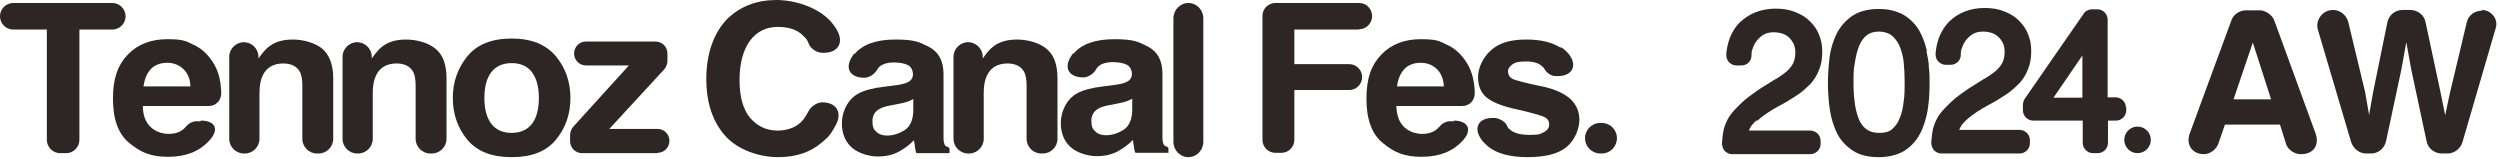 <?xml version="1.0" encoding="UTF-8"?>
<svg xmlns="http://www.w3.org/2000/svg" version="1.1" viewBox="0 0 752.5 47.9">
  <defs>
    <style>
      .cls-1 {
        fill: #2e2624;
      }
    </style>
  </defs>
  <!-- Generator: Adobe Illustrator 28.6.0, SVG Export Plug-In . SVG Version: 1.2.0 Build 709)  -->
  <g>
    <g id="_レイヤー_2">
      <g>
        <path class="cls-1" d="M37.8,4.9h0c0,2.2-1.8,4-4,4h-9.9v33.2c0,2.2-1.8,4-4,4h-1.8c-2.2,0-4-1.8-4-4V8.9H4c-2.2,0-4-1.8-4-4h0C0,2.7,1.8.9,4,.9h29.8c2.2,0,4,1.8,4,4Z"/>
        <path class="cls-1" d="M60.4,36.3c4.5,0,5.7,2.7,2.6,6h0c-3,3.3-7.1,4.9-12.4,4.9s-8.3-1.4-11.6-4.1c-3.4-2.7-5-7.2-5-13.4s1.5-10.2,4.5-13.3c3-3.1,7-4.6,11.8-4.6s5.5.5,7.8,1.6c2.3,1,4.2,2.7,5.7,4.9,1.4,2,2.2,4.3,2.6,6.9,0,.8.2,1.7.2,2.9,0,2.1-1.6,3.8-3.7,3.8h-19.9c0,3.4,1.2,5.7,3.3,7.1,1.2.8,2.7,1.3,4.5,1.3s3.4-.5,4.5-1.5l.9-.9c.6-.8,1.9-1.4,2.8-1.4h1.4v-.2ZM57.3,26c0-2.3-.9-4.1-2.2-5.3s-2.9-1.8-4.8-1.8-3.7.6-4.9,1.9-1.9,3-2.2,5.2h14.1Z"/>
        <path class="cls-1" d="M85.3,19.1c-3.1,0-5.2,1.3-6.3,3.8-.6,1.3-.9,3-.9,5.1v13.8c0,2.4-2,4.4-4.4,4.4h-.3c-2.4,0-4.4-2-4.4-4.4v-24.7c0-2.4,2-4.4,4.4-4.4h0c2.4,0,4.4,2,4.4,4.4v.5c1.2-1.7,2.3-3,3.3-3.7,1.9-1.4,4.2-2,7.1-2s6.5.9,8.7,2.7c2.2,1.8,3.4,4.8,3.4,9v18.2c0,2.4-2,4.4-4.4,4.4h-.5c-2.4,0-4.4-2-4.4-4.4v-16c0-1.8-.2-3.1-.7-4.1-.9-1.7-2.6-2.6-5.1-2.6h.1Z"/>
        <path class="cls-1" d="M119.4,19.1c-3.1,0-5.2,1.3-6.3,3.8-.6,1.3-.9,3-.9,5.1v13.8c0,2.4-2,4.4-4.4,4.4h-.3c-2.4,0-4.4-2-4.4-4.4v-24.7c0-2.4,2-4.4,4.4-4.4h0c2.4,0,4.4,2,4.4,4.4v.5c1.2-1.7,2.3-3,3.3-3.7,1.9-1.4,4.2-2,7.1-2s6.5.9,8.7,2.7c2.3,1.8,3.4,4.8,3.4,9v18.2c0,2.4-2,4.4-4.4,4.4h-.5c-2.4,0-4.4-2-4.4-4.4v-16c0-1.8-.2-3.1-.7-4.1-.9-1.7-2.6-2.6-5.1-2.6h0Z"/>
        <path class="cls-1" d="M167.3,16.9c2.9,3.5,4.4,7.7,4.4,12.6s-1.5,9.1-4.4,12.6-7.3,5.2-13.3,5.2-10.3-1.7-13.3-5.2c-2.9-3.5-4.4-7.7-4.4-12.6s1.5-9,4.4-12.6c2.9-3.5,7.3-5.3,13.3-5.3s10.3,1.8,13.3,5.3ZM154,19c-2.6,0-4.7.9-6.1,2.7s-2.1,4.4-2.1,7.8.7,5.9,2.1,7.8c1.4,1.8,3.5,2.7,6.1,2.7s4.7-.9,6.1-2.7c1.4-1.8,2.1-4.4,2.1-7.8s-.7-5.9-2.1-7.8c-1.4-1.8-3.4-2.7-6.1-2.7Z"/>
        <path class="cls-1" d="M197.9,46.1h-22.7c-2,0-3.6-1.6-3.6-3.6v-1.9c0-.8.4-1.8.9-2.4l16.8-18.5h-12.9c-2,0-3.6-1.6-3.6-3.6h0c0-2,1.6-3.6,3.6-3.6h20.9c2,0,3.6,1.6,3.6,3.6v2.3c0,.8-.4,1.8-.9,2.4l-16.6,18h14.5c2,0,3.6,1.6,3.6,3.6h0c0,2-1.6,3.6-3.6,3.6h0Z"/>
        <path class="cls-1" d="M247.6,42.7c-3.5,3.1-7.9,4.6-13.4,4.6s-12-2.1-15.8-6.3-5.8-9.9-5.8-17.3,2.2-14,6.6-18.3C223,1.9,227.8,0,233.7,0s13.6,2.5,17.2,7.5c.4.5.7,1,1,1.5,2.2,3.8.4,6.9-4,6.9h-.3c-1.6,0-3.5-1.1-4.1-2.6s-.9-1.7-1.5-2.3c-1.8-2-4.4-2.9-7.9-2.9s-6.3,1.4-8.4,4.2c-2,2.8-3.1,6.7-3.1,11.8s1.1,8.9,3.2,11.4c2.2,2.5,4.9,3.8,8.2,3.8s6-1.1,7.8-3.3c.5-.6,1-1.5,1.5-2.4.7-1.5,2.6-2.8,4.2-2.8h0c4.3,0,6.1,3.1,4.1,6.8s-2.5,3.7-4.1,5.2h.1Z"/>
        <path class="cls-1" d="M257.2,16.3c2.4-2.9,6.5-4.4,12.3-4.4s7.1.7,10.1,2.2c2.9,1.5,4.4,4.2,4.4,8.2v19.2c0,1.1.2,1.9.5,2.3.3.4,1.3.4,1.3,1v1.3h-9.8c-.4,0-.5-1.3-.6-1.9-.1-.6-.2-1.3-.3-2-1.2,1.3-2.7,2.4-4.3,3.3-1.9,1.1-4.1,1.6-6.6,1.6s-5.7-.9-7.7-2.6c-2-1.7-3.1-4.2-3.1-7.4s1.6-7.1,4.9-8.9c1.8-1,4.4-1.7,7.9-2.1l3.1-.4c1.7-.2,2.9-.5,3.6-.8,1.3-.5,1.9-1.4,1.9-2.5s-.5-2.3-1.5-2.8-2.4-.8-4.3-.8-3.6.5-4.5,1.5c-.2.2-.3.4-.5.7-.7,1.3-2.4,2.4-3.8,2.4h0c-4.5,0-6.1-3-3.5-6.7s.2-.3.4-.5h.1ZM263.9,39.8c.8.7,1.9,1,3.1,1,1.9,0,3.7-.6,5.4-1.7,1.6-1.1,2.5-3.1,2.5-6v-3.3c-.6.3-1.1.6-1.7.8-.6.2-1.4.4-2.4.6l-2,.4c-1.9.3-3.3.7-4.1,1.2-1.4.8-2.1,2-2.1,3.7s.4,2.6,1.3,3.2h0Z"/>
        <path class="cls-1" d="M303.3,19.1c-3.1,0-5.2,1.3-6.3,3.8-.6,1.3-.9,3-.9,5.1v13.8c0,2.4-2,4.4-4.4,4.4h-.3c-2.4,0-4.4-2-4.4-4.4v-24.7c0-2.4,2-4.4,4.4-4.4h0c2.4,0,4.4,2,4.4,4.4v.5c1.2-1.7,2.3-3,3.3-3.7,1.9-1.4,4.2-2,7.1-2s6.5.9,8.7,2.7c2.3,1.8,3.4,4.8,3.4,9v18.2c0,2.4-2,4.4-4.4,4.4h-.5c-2.4,0-4.4-2-4.4-4.4v-16c0-1.8-.2-3.1-.7-4.1-.9-1.7-2.6-2.6-5.1-2.6h0Z"/>
        <path class="cls-1" d="M357.7.9h0c2.5,0,4.5,2.1,4.5,4.6v37.2c0,2.5-2,4.6-4.5,4.6h0c-2.5,0-4.5-2.1-4.5-4.6V5.5c0-2.5,2-4.6,4.5-4.6Z"/>
        <path class="cls-1" d="M409.1,8.9h-19.5v10.4h16.5c2.2,0,3.9,1.8,3.9,3.9h0c0,2.2-1.8,3.9-3.9,3.9h-16.5v15c0,2.2-1.8,3.9-3.9,3.9h-1.8c-2.2,0-3.9-1.8-3.9-3.9V4.8c0-2.2,1.8-3.9,3.9-3.9h25.2c2.2,0,3.9,1.8,3.9,3.9h0c0,2.3-1.8,4-3.9,4h0Z"/>
        <path class="cls-1" d="M437.6,36.3c4.3,0,5.7,2.8,2.7,6s0,0,0,0c-3,3.3-7.1,4.9-12.4,4.9s-8.3-1.4-11.6-4.1c-3.4-2.7-5-7.2-5-13.4s1.5-10.2,4.5-13.3c3-3.1,7-4.6,11.8-4.6s5.5.5,7.8,1.6c2.3,1,4.2,2.7,5.7,4.9,1.4,2,2.2,4.3,2.6,6.9.1.8.2,1.7.2,2.9,0,2.1-1.6,3.8-3.7,3.8h-19.9c.1,3.4,1.2,5.7,3.3,7.1,1.2.8,2.7,1.3,4.5,1.3s3.4-.5,4.5-1.5c.3-.3.6-.6.9-.9.6-.8,1.9-1.4,2.8-1.4h1.3v-.2ZM434.6,26c-.1-2.3-.9-4.1-2.2-5.3s-2.9-1.8-4.8-1.8-3.7.6-4.9,1.9c-1.2,1.3-1.9,3-2.2,5.2h14.1Z"/>
        <path class="cls-1" d="M469.9,14.2c.9.6,1.7,1.3,2.4,2.2,2.6,3.4.9,6.5-3.4,6.5h-.7c-1.3,0-2.7-1-3.3-2.1s-.2-.4-.4-.5c-1-1.2-2.7-1.8-5.1-1.8s-3.4.3-4.2.9c-.8.6-1.3,1.3-1.3,2.1s.4,1.7,1.3,2.2,4,1.3,9.4,2.4c3.6.8,6.3,2.1,8.1,3.7,1.8,1.7,2.7,3.8,2.7,6.3s-1.3,6-3.8,8.1-6.5,3.1-11.8,3.1-9.4-1.1-12-3.3c-.7-.6-1.4-1.3-1.9-2-2.5-3.5-.9-6.5,3.4-6.5h.4c1.4,0,3.3,1,3.9,2.3s.4.7.7,1c1.1,1.2,3.2,1.8,6.2,1.8s3.2-.3,4.2-.8,1.6-1.3,1.6-2.3-.4-1.7-1.3-2.2-4-1.4-9.4-2.6c-3.9-.9-6.7-2.1-8.3-3.5-1.6-1.4-2.4-3.4-2.4-6s1.3-5.7,3.8-8,6-3.3,10.6-3.3,7.8.8,10.5,2.5v-.2Z"/>
        <path class="cls-1" d="M481.7,37h.4c2.5,0,4.6,2,4.6,4.6h0c0,2.5-2,4.6-4.6,4.6h-.4c-2.5,0-4.6-2-4.6-4.6h0c0-2.5,2-4.6,4.6-4.6Z"/>
        <path class="cls-1" d="M323.1,16.2c2.4-2.9,6.5-4.4,12.3-4.4s7.1.7,10.1,2.2c2.9,1.5,4.4,4.2,4.4,8.2v19.2c0,1.1.2,1.9.5,2.3.3.4,1.3.4,1.3,1v1.3h-9.8c-.4,0-.5-1.3-.6-1.9-.1-.6-.2-1.3-.3-2-1.2,1.3-2.7,2.4-4.3,3.3-1.9,1.1-4.1,1.6-6.6,1.6s-5.7-.9-7.7-2.6c-2-1.7-3.1-4.2-3.1-7.4s1.6-7.1,4.9-8.9c1.8-1,4.4-1.7,7.9-2.1l3.1-.4c1.7-.2,2.9-.5,3.6-.8,1.3-.5,1.9-1.4,1.9-2.5s-.5-2.3-1.5-2.8-2.4-.8-4.3-.8-3.6.5-4.5,1.5c-.2.2-.3.4-.5.7-.7,1.3-2.4,2.4-3.8,2.4h0c-4.5,0-6.1-3-3.5-6.7s.2-.3.4-.5h.1ZM329.8,39.7c.8.7,1.9,1,3.1,1,1.9,0,3.7-.6,5.4-1.7,1.6-1.1,2.5-3.1,2.5-6v-3.3c-.6.3-1.1.6-1.7.8-.6.2-1.4.4-2.4.6l-2,.4c-1.9.3-3.3.7-4.1,1.2-1.4.8-2.1,2-2.1,3.7s.4,2.6,1.3,3.2h0Z"/>
      </g>
      <g>
        <path class="cls-1" d="M529,36.3c.6-.5,1.1-1,1.7-1.4.9-.7,1.9-1.3,3-2,1.2-.7,2.5-1.4,3.8-2.1,1.3-.8,2.6-1.6,3.8-2.4,1.3-.9,2.5-2,3.6-3.1,1.1-1.2,2-2.6,2.6-4.2.7-1.6,1-3.4,1-5.5s-.3-3.4-.9-5c-.6-1.6-1.6-3-2.8-4.2s-2.7-2.1-4.5-2.8c-1.7-.7-3.7-1-5.9-1s-4.2.4-6,1.1c-1.8.7-3.4,1.8-4.8,3.1-1.3,1.3-2.3,3-3,4.8-.5,1.5-.9,3.1-1,4.8,0,.8.2,1.7.8,2.3.6.6,1.4,1,2.2,1h1.6c1.6,0,3-1.3,3-3s.2-1.5.4-2.2c.3-1,.8-1.8,1.4-2.5.6-.7,1.3-1.3,2.1-1.7,1.6-.8,3.7-.7,5.4-.2.8.3,1.5.7,2,1.2.6.5,1,1.2,1.4,1.9.3.8.5,1.6.5,2.6s-.2,2.3-.6,3.1c-.4.9-1.1,1.7-1.8,2.4-.9.8-1.9,1.5-3,2.2-1.3.7-2.6,1.6-4.1,2.5s-3,2-4.5,3.1c-1.6,1.2-3.1,2.7-4.6,4.3-1.5,1.7-2.4,3.5-2.9,5.3-.3,1.3-.5,2.8-.6,4.4,0,.8.3,1.7.8,2.3.6.6,1.4,1,2.2,1h23.6c1.7,0,3.1-1.4,3.1-3.1v-.9c0-1.7-1.4-3.1-3.1-3.1h-18.5c.2-.5.5-1,.8-1.5.4-.5.9-1,1.4-1.5h.4Z"/>
        <path class="cls-1" d="M580,15.3c-.4-1.6-.9-3.2-1.6-4.7-.7-1.6-1.6-2.9-2.8-4.1-1.2-1.2-2.6-2.2-4.3-2.8-1.7-.7-3.6-1-5.8-1-3.2,0-5.9.7-8,2.1-2,1.4-3.6,3.2-4.7,5.4-1,2.1-1.8,4.5-2.1,7.1-.3,2.5-.5,5.1-.5,7.7s.2,5.6.6,8.1c.4,2.7,1.2,5.1,2.2,7.1,1.1,2.2,2.8,3.9,4.8,5.2s4.7,1.9,7.7,1.9,5.7-.7,7.7-1.9c2-1.3,3.6-3,4.7-5.1,1.1-2,1.8-4.4,2.3-7,.4-2.5.6-5.1.6-7.9s0-3.2-.2-4.9c0-1.7-.4-3.4-.7-5v-.2ZM569.5,38.9c-.9.8-2.2,1.1-3.8,1.1s-2.7-.3-3.6-.9c-1-.6-1.7-1.5-2.3-2.6-.6-1.3-1.1-2.9-1.4-4.7-.3-2-.5-4.2-.5-6.7s0-4.2.4-6.2c.3-1.9.7-3.6,1.3-5.1.6-1.4,1.3-2.4,2.3-3.2.9-.7,2.1-1.1,3.6-1.1s2.9.4,3.8,1.1c1,.8,1.8,1.8,2.4,3.1.6,1.4,1.1,3.1,1.3,4.9.2,2,.3,4,.3,6.1s0,3.9-.3,5.9c-.2,1.9-.6,3.6-1.2,5-.5,1.4-1.3,2.4-2.3,3.3Z"/>
        <path class="cls-1" d="M608.2,39.1h-18.5c.2-.5.5-1,.8-1.5.4-.5.9-1,1.4-1.5.6-.5,1.1-1,1.7-1.4.9-.7,1.9-1.3,3-2,1.2-.7,2.5-1.4,3.8-2.1,1.3-.8,2.6-1.6,3.8-2.4,1.3-.9,2.5-2,3.6-3.1,1.1-1.2,2-2.6,2.6-4.2.7-1.6,1-3.4,1-5.5s-.3-3.4-.9-5c-.6-1.6-1.6-3-2.8-4.2s-2.7-2.1-4.5-2.8c-1.7-.7-3.7-1-5.9-1s-4.2.4-6,1.1c-1.8.7-3.4,1.8-4.7,3.1s-2.3,3-3,4.8c-.5,1.5-.9,3.1-1,4.8,0,.8.2,1.7.8,2.3.6.6,1.4,1,2.2,1h1.6c1.6,0,3-1.3,3-3s.2-1.5.4-2.2c.3-1,.8-1.8,1.4-2.5.6-.7,1.3-1.3,2.1-1.7,1.6-.8,3.7-.7,5.4-.2.8.3,1.5.7,2,1.2.6.5,1,1.2,1.4,1.9.3.8.5,1.6.5,2.6s-.2,2.3-.6,3.1c-.4.9-1.1,1.7-1.8,2.4-.9.8-1.9,1.5-3,2.2-1.3.7-2.6,1.6-4.1,2.5s-3,2-4.5,3.1c-1.6,1.2-3.1,2.7-4.6,4.3-1.5,1.7-2.4,3.5-2.9,5.3-.3,1.3-.5,2.8-.6,4.4,0,.8.3,1.7.8,2.3.6.6,1.4,1,2.2,1h23.6c1.7,0,3.1-1.4,3.1-3.1v-.9c0-1.7-1.4-3.1-3.1-3.1h.3Z"/>
        <path class="cls-1" d="M639.9,32.4c0-1.7-1.4-3.1-3.1-3.1h-2.4V5.9c0-1.7-1.4-3.1-3.1-3.1h-1.6c-1,0-2,.5-2.5,1.3l-17.8,25.7c-.3.5-.5,1.2-.5,1.7v1.7c0,1.7,1.4,3.1,3.1,3.1h14.9v6.7c0,1.7,1.4,3.1,3.1,3.1h1.4c1.7,0,3.1-1.4,3.1-3.1v-6.7h2.4c1.7,0,3.1-1.4,3.1-3.1v-.9h-.1ZM626.8,16.7v12.7h-8.7l8.7-12.7Z"/>
        <path class="cls-1" d="M643.4,38.1c-2.2,0-4,1.8-4,4s1.8,4,4,4,4-1.8,4-4-1.8-4-4-4Z"/>
      </g>
      <path class="cls-1" d="M686.2,37.5h-16.5l-2,5.8c-.6,1.7-2.5,3.1-4.3,3.1h0c-3.5,0-5.5-2.8-4.3-6.2l12.6-34.2c.6-1.7,2.5-2.9,4.3-2.9h4.2c1.7,0,3.7,1.4,4.3,2.9l12.5,34.2c1.2,3.4-.6,6.2-4.3,6.2h-.3c-1.8,0-3.8-1.4-4.3-3.1l-1.8-5.7v-.2ZM683.6,29.9l-5.5-17.1-5.8,17.1h11.4Z"/>
      <path class="cls-1" d="M747,3h0c2.9,0,5.1,2.8,4.2,5.5l-10,34.3c-.6,2-2.5,3.4-4.5,3.4h-1.7c-2.2,0-4.2-1.5-4.6-3.7l-4.6-21.5-1.5-8.3-1.5,8.3-4.6,21.5c-.5,2.2-2.3,3.7-4.6,3.7h-1.4c-2,0-3.8-1.4-4.5-3.4l-10-33.8c-.9-2.9,1.4-6,4.5-6h0c2.2,0,4,1.5,4.6,3.5l5.1,21.2,1.2,6.9,1.2-6.8,4.3-21.1c.5-2.2,2.3-3.7,4.6-3.7h2.3c2.2,0,4.2,1.5,4.6,3.7l4.5,21.1,1.4,6.9,1.4-6.6,5.1-21.4c.5-2.2,2.5-3.5,4.6-3.5v-.3Z"/>
    </g>
  </g>
</svg>